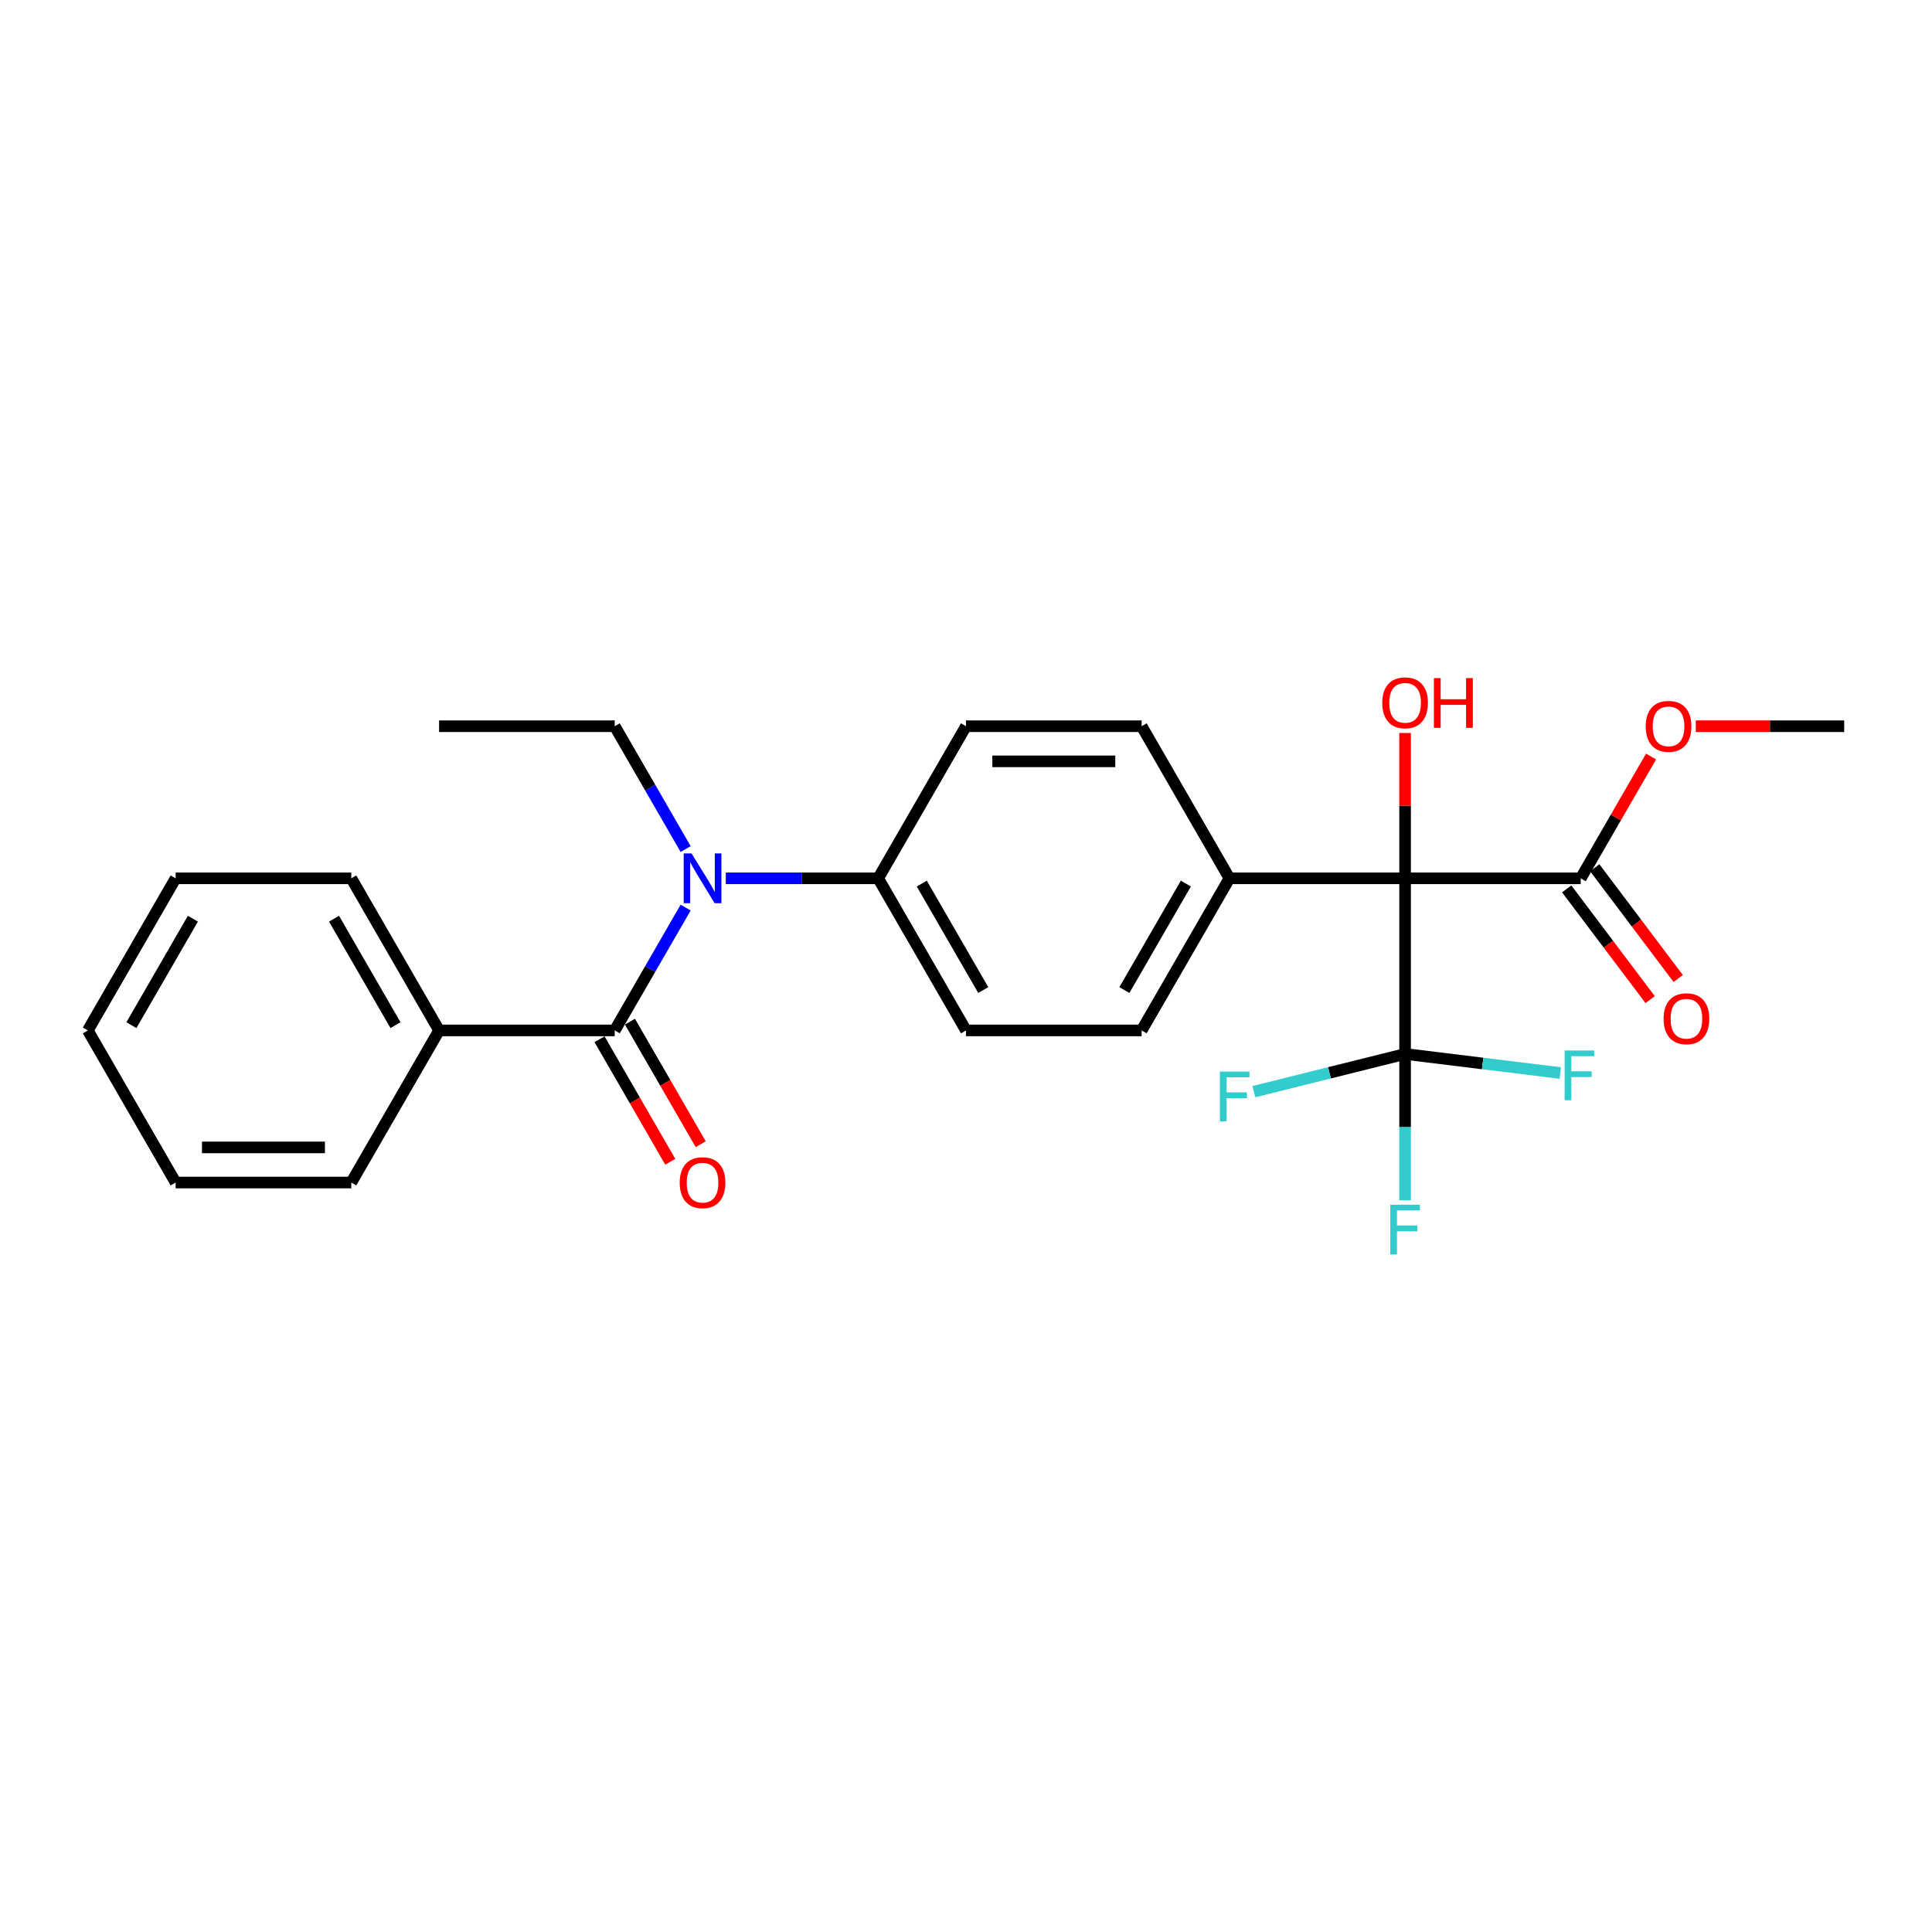 <?xml version='1.0' encoding='iso-8859-1'?>
<svg version='1.1' baseProfile='full'
              xmlns='http://www.w3.org/2000/svg'
                      xmlns:rdkit='http://www.rdkit.org/xml'
                      xmlns:xlink='http://www.w3.org/1999/xlink'
                  xml:space='preserve'
width='1000px' height='1000px' viewBox='0 0 1000 1000'>
<!-- END OF HEADER -->
<rect style='opacity:1.0;fill:#FFFFFF;stroke:none' width='1000' height='1000' x='0' y='0'> </rect>
<path class='bond-0' d='M 727.273,454.618 L 727.273,545.527' style='fill:none;fill-rule:evenodd;stroke:#000000;stroke-width:6px;stroke-linecap:butt;stroke-linejoin:miter;stroke-opacity:1' />
<path class='bond-3' d='M 727.273,454.618 L 818.182,454.618' style='fill:none;fill-rule:evenodd;stroke:#000000;stroke-width:6px;stroke-linecap:butt;stroke-linejoin:miter;stroke-opacity:1' />
<path class='bond-4' d='M 727.273,454.618 L 636.364,454.618' style='fill:none;fill-rule:evenodd;stroke:#000000;stroke-width:6px;stroke-linecap:butt;stroke-linejoin:miter;stroke-opacity:1' />
<path class='bond-16' d='M 727.273,454.618 L 727.273,417.009' style='fill:none;fill-rule:evenodd;stroke:#000000;stroke-width:6px;stroke-linecap:butt;stroke-linejoin:miter;stroke-opacity:1' />
<path class='bond-16' d='M 727.273,417.009 L 727.273,379.4' style='fill:none;fill-rule:evenodd;stroke:#FF0000;stroke-width:6px;stroke-linecap:butt;stroke-linejoin:miter;stroke-opacity:1' />
<path class='bond-9' d='M 727.273,545.527 L 727.273,583.409' style='fill:none;fill-rule:evenodd;stroke:#000000;stroke-width:6px;stroke-linecap:butt;stroke-linejoin:miter;stroke-opacity:1' />
<path class='bond-9' d='M 727.273,583.409 L 727.273,621.291' style='fill:none;fill-rule:evenodd;stroke:#33CCCC;stroke-width:6px;stroke-linecap:butt;stroke-linejoin:miter;stroke-opacity:1' />
<path class='bond-10' d='M 727.273,545.527 L 767.425,550.458' style='fill:none;fill-rule:evenodd;stroke:#000000;stroke-width:6px;stroke-linecap:butt;stroke-linejoin:miter;stroke-opacity:1' />
<path class='bond-10' d='M 767.425,550.458 L 807.577,555.39' style='fill:none;fill-rule:evenodd;stroke:#33CCCC;stroke-width:6px;stroke-linecap:butt;stroke-linejoin:miter;stroke-opacity:1' />
<path class='bond-11' d='M 727.273,545.527 L 688.133,555.288' style='fill:none;fill-rule:evenodd;stroke:#000000;stroke-width:6px;stroke-linecap:butt;stroke-linejoin:miter;stroke-opacity:1' />
<path class='bond-11' d='M 688.133,555.288 L 648.992,565.049' style='fill:none;fill-rule:evenodd;stroke:#33CCCC;stroke-width:6px;stroke-linecap:butt;stroke-linejoin:miter;stroke-opacity:1' />
<path class='bond-1' d='M 318.182,533.348 L 336.537,501.556' style='fill:none;fill-rule:evenodd;stroke:#000000;stroke-width:6px;stroke-linecap:butt;stroke-linejoin:miter;stroke-opacity:1' />
<path class='bond-1' d='M 336.537,501.556 L 354.892,469.764' style='fill:none;fill-rule:evenodd;stroke:#0000FF;stroke-width:6px;stroke-linecap:butt;stroke-linejoin:miter;stroke-opacity:1' />
<path class='bond-6' d='M 310.309,537.893 L 328.622,569.613' style='fill:none;fill-rule:evenodd;stroke:#000000;stroke-width:6px;stroke-linecap:butt;stroke-linejoin:miter;stroke-opacity:1' />
<path class='bond-6' d='M 328.622,569.613 L 346.935,601.332' style='fill:none;fill-rule:evenodd;stroke:#FF0000;stroke-width:6px;stroke-linecap:butt;stroke-linejoin:miter;stroke-opacity:1' />
<path class='bond-6' d='M 326.055,528.802 L 344.368,560.522' style='fill:none;fill-rule:evenodd;stroke:#000000;stroke-width:6px;stroke-linecap:butt;stroke-linejoin:miter;stroke-opacity:1' />
<path class='bond-6' d='M 344.368,560.522 L 362.681,592.241' style='fill:none;fill-rule:evenodd;stroke:#FF0000;stroke-width:6px;stroke-linecap:butt;stroke-linejoin:miter;stroke-opacity:1' />
<path class='bond-7' d='M 318.182,533.348 L 227.273,533.348' style='fill:none;fill-rule:evenodd;stroke:#000000;stroke-width:6px;stroke-linecap:butt;stroke-linejoin:miter;stroke-opacity:1' />
<path class='bond-2' d='M 375.673,454.618 L 415.109,454.618' style='fill:none;fill-rule:evenodd;stroke:#0000FF;stroke-width:6px;stroke-linecap:butt;stroke-linejoin:miter;stroke-opacity:1' />
<path class='bond-2' d='M 415.109,454.618 L 454.545,454.618' style='fill:none;fill-rule:evenodd;stroke:#000000;stroke-width:6px;stroke-linecap:butt;stroke-linejoin:miter;stroke-opacity:1' />
<path class='bond-18' d='M 354.892,439.473 L 336.537,407.681' style='fill:none;fill-rule:evenodd;stroke:#0000FF;stroke-width:6px;stroke-linecap:butt;stroke-linejoin:miter;stroke-opacity:1' />
<path class='bond-18' d='M 336.537,407.681 L 318.182,375.889' style='fill:none;fill-rule:evenodd;stroke:#000000;stroke-width:6px;stroke-linecap:butt;stroke-linejoin:miter;stroke-opacity:1' />
<path class='bond-8' d='M 810.922,460.089 L 832.516,488.745' style='fill:none;fill-rule:evenodd;stroke:#000000;stroke-width:6px;stroke-linecap:butt;stroke-linejoin:miter;stroke-opacity:1' />
<path class='bond-8' d='M 832.516,488.745 L 854.111,517.4' style='fill:none;fill-rule:evenodd;stroke:#FF0000;stroke-width:6px;stroke-linecap:butt;stroke-linejoin:miter;stroke-opacity:1' />
<path class='bond-8' d='M 825.442,449.147 L 847.037,477.802' style='fill:none;fill-rule:evenodd;stroke:#000000;stroke-width:6px;stroke-linecap:butt;stroke-linejoin:miter;stroke-opacity:1' />
<path class='bond-8' d='M 847.037,477.802 L 868.631,506.458' style='fill:none;fill-rule:evenodd;stroke:#FF0000;stroke-width:6px;stroke-linecap:butt;stroke-linejoin:miter;stroke-opacity:1' />
<path class='bond-17' d='M 818.182,454.618 L 836.38,423.099' style='fill:none;fill-rule:evenodd;stroke:#000000;stroke-width:6px;stroke-linecap:butt;stroke-linejoin:miter;stroke-opacity:1' />
<path class='bond-17' d='M 836.38,423.099 L 854.577,391.58' style='fill:none;fill-rule:evenodd;stroke:#FF0000;stroke-width:6px;stroke-linecap:butt;stroke-linejoin:miter;stroke-opacity:1' />
<path class='bond-12' d='M 636.364,454.618 L 590.909,533.348' style='fill:none;fill-rule:evenodd;stroke:#000000;stroke-width:6px;stroke-linecap:butt;stroke-linejoin:miter;stroke-opacity:1' />
<path class='bond-12' d='M 613.8,457.337 L 581.981,512.447' style='fill:none;fill-rule:evenodd;stroke:#000000;stroke-width:6px;stroke-linecap:butt;stroke-linejoin:miter;stroke-opacity:1' />
<path class='bond-13' d='M 636.364,454.618 L 590.909,375.889' style='fill:none;fill-rule:evenodd;stroke:#000000;stroke-width:6px;stroke-linecap:butt;stroke-linejoin:miter;stroke-opacity:1' />
<path class='bond-5' d='M 454.545,454.618 L 500,375.889' style='fill:none;fill-rule:evenodd;stroke:#000000;stroke-width:6px;stroke-linecap:butt;stroke-linejoin:miter;stroke-opacity:1' />
<path class='bond-26' d='M 454.545,454.618 L 500,533.348' style='fill:none;fill-rule:evenodd;stroke:#000000;stroke-width:6px;stroke-linecap:butt;stroke-linejoin:miter;stroke-opacity:1' />
<path class='bond-26' d='M 477.11,457.337 L 508.928,512.447' style='fill:none;fill-rule:evenodd;stroke:#000000;stroke-width:6px;stroke-linecap:butt;stroke-linejoin:miter;stroke-opacity:1' />
<path class='bond-19' d='M 227.273,533.348 L 181.818,454.618' style='fill:none;fill-rule:evenodd;stroke:#000000;stroke-width:6px;stroke-linecap:butt;stroke-linejoin:miter;stroke-opacity:1' />
<path class='bond-19' d='M 204.709,530.629 L 172.89,475.519' style='fill:none;fill-rule:evenodd;stroke:#000000;stroke-width:6px;stroke-linecap:butt;stroke-linejoin:miter;stroke-opacity:1' />
<path class='bond-20' d='M 227.273,533.348 L 181.818,612.077' style='fill:none;fill-rule:evenodd;stroke:#000000;stroke-width:6px;stroke-linecap:butt;stroke-linejoin:miter;stroke-opacity:1' />
<path class='bond-15' d='M 590.909,533.348 L 500,533.348' style='fill:none;fill-rule:evenodd;stroke:#000000;stroke-width:6px;stroke-linecap:butt;stroke-linejoin:miter;stroke-opacity:1' />
<path class='bond-14' d='M 590.909,375.889 L 500,375.889' style='fill:none;fill-rule:evenodd;stroke:#000000;stroke-width:6px;stroke-linecap:butt;stroke-linejoin:miter;stroke-opacity:1' />
<path class='bond-14' d='M 577.273,394.07 L 513.636,394.07' style='fill:none;fill-rule:evenodd;stroke:#000000;stroke-width:6px;stroke-linecap:butt;stroke-linejoin:miter;stroke-opacity:1' />
<path class='bond-21' d='M 877.727,375.889 L 916.136,375.889' style='fill:none;fill-rule:evenodd;stroke:#FF0000;stroke-width:6px;stroke-linecap:butt;stroke-linejoin:miter;stroke-opacity:1' />
<path class='bond-21' d='M 916.136,375.889 L 954.545,375.889' style='fill:none;fill-rule:evenodd;stroke:#000000;stroke-width:6px;stroke-linecap:butt;stroke-linejoin:miter;stroke-opacity:1' />
<path class='bond-22' d='M 318.182,375.889 L 227.273,375.889' style='fill:none;fill-rule:evenodd;stroke:#000000;stroke-width:6px;stroke-linecap:butt;stroke-linejoin:miter;stroke-opacity:1' />
<path class='bond-23' d='M 181.818,454.618 L 90.909,454.618' style='fill:none;fill-rule:evenodd;stroke:#000000;stroke-width:6px;stroke-linecap:butt;stroke-linejoin:miter;stroke-opacity:1' />
<path class='bond-24' d='M 181.818,612.077 L 90.909,612.077' style='fill:none;fill-rule:evenodd;stroke:#000000;stroke-width:6px;stroke-linecap:butt;stroke-linejoin:miter;stroke-opacity:1' />
<path class='bond-24' d='M 168.182,593.896 L 104.545,593.896' style='fill:none;fill-rule:evenodd;stroke:#000000;stroke-width:6px;stroke-linecap:butt;stroke-linejoin:miter;stroke-opacity:1' />
<path class='bond-27' d='M 90.909,454.618 L 45.455,533.348' style='fill:none;fill-rule:evenodd;stroke:#000000;stroke-width:6px;stroke-linecap:butt;stroke-linejoin:miter;stroke-opacity:1' />
<path class='bond-27' d='M 99.837,475.519 L 68.019,530.629' style='fill:none;fill-rule:evenodd;stroke:#000000;stroke-width:6px;stroke-linecap:butt;stroke-linejoin:miter;stroke-opacity:1' />
<path class='bond-25' d='M 90.909,612.077 L 45.455,533.348' style='fill:none;fill-rule:evenodd;stroke:#000000;stroke-width:6px;stroke-linecap:butt;stroke-linejoin:miter;stroke-opacity:1' />
<path  class='atom-3' d='M 357.945 441.745
L 366.382 455.382
Q 367.218 456.727, 368.564 459.164
Q 369.909 461.6, 369.982 461.745
L 369.982 441.745
L 373.4 441.745
L 373.4 467.491
L 369.873 467.491
L 360.818 452.582
Q 359.764 450.836, 358.636 448.836
Q 357.545 446.836, 357.218 446.218
L 357.218 467.491
L 353.873 467.491
L 353.873 441.745
L 357.945 441.745
' fill='#0000FF'/>
<path  class='atom-7' d='M 351.818 612.15
Q 351.818 605.968, 354.873 602.514
Q 357.927 599.059, 363.636 599.059
Q 369.345 599.059, 372.4 602.514
Q 375.455 605.968, 375.455 612.15
Q 375.455 618.405, 372.364 621.968
Q 369.273 625.496, 363.636 625.496
Q 357.964 625.496, 354.873 621.968
Q 351.818 618.441, 351.818 612.15
M 363.636 622.586
Q 367.564 622.586, 369.673 619.968
Q 371.818 617.314, 371.818 612.15
Q 371.818 607.096, 369.673 604.55
Q 367.564 601.968, 363.636 601.968
Q 359.709 601.968, 357.564 604.514
Q 355.455 607.059, 355.455 612.15
Q 355.455 617.35, 357.564 619.968
Q 359.709 622.586, 363.636 622.586
' fill='#FF0000'/>
<path  class='atom-9' d='M 861.076 527.293
Q 861.076 521.111, 864.131 517.656
Q 867.185 514.202, 872.894 514.202
Q 878.603 514.202, 881.658 517.656
Q 884.712 521.111, 884.712 527.293
Q 884.712 533.547, 881.622 537.111
Q 878.531 540.638, 872.894 540.638
Q 867.222 540.638, 864.131 537.111
Q 861.076 533.584, 861.076 527.293
M 872.894 537.729
Q 876.822 537.729, 878.931 535.111
Q 881.076 532.456, 881.076 527.293
Q 881.076 522.238, 878.931 519.693
Q 876.822 517.111, 872.894 517.111
Q 868.967 517.111, 866.822 519.656
Q 864.712 522.202, 864.712 527.293
Q 864.712 532.493, 866.822 535.111
Q 868.967 537.729, 872.894 537.729
' fill='#FF0000'/>
<path  class='atom-10' d='M 719.618 623.564
L 734.927 623.564
L 734.927 626.509
L 723.073 626.509
L 723.073 634.327
L 733.618 634.327
L 733.618 637.309
L 723.073 637.309
L 723.073 649.309
L 719.618 649.309
L 719.618 623.564
' fill='#33CCCC'/>
<path  class='atom-11' d='M 809.849 543.736
L 825.158 543.736
L 825.158 546.681
L 813.304 546.681
L 813.304 554.5
L 823.849 554.5
L 823.849 557.481
L 813.304 557.481
L 813.304 569.481
L 809.849 569.481
L 809.849 543.736
' fill='#33CCCC'/>
<path  class='atom-12' d='M 631.411 554.652
L 646.72 554.652
L 646.72 557.598
L 634.865 557.598
L 634.865 565.416
L 645.411 565.416
L 645.411 568.398
L 634.865 568.398
L 634.865 580.398
L 631.411 580.398
L 631.411 554.652
' fill='#33CCCC'/>
<path  class='atom-17' d='M 715.455 363.782
Q 715.455 357.6, 718.509 354.145
Q 721.564 350.691, 727.273 350.691
Q 732.982 350.691, 736.036 354.145
Q 739.091 357.6, 739.091 363.782
Q 739.091 370.036, 736 373.6
Q 732.909 377.127, 727.273 377.127
Q 721.6 377.127, 718.509 373.6
Q 715.455 370.073, 715.455 363.782
M 727.273 374.218
Q 731.2 374.218, 733.309 371.6
Q 735.455 368.945, 735.455 363.782
Q 735.455 358.727, 733.309 356.182
Q 731.2 353.6, 727.273 353.6
Q 723.345 353.6, 721.2 356.145
Q 719.091 358.691, 719.091 363.782
Q 719.091 368.982, 721.2 371.6
Q 723.345 374.218, 727.273 374.218
' fill='#FF0000'/>
<path  class='atom-17' d='M 742.182 350.982
L 745.673 350.982
L 745.673 361.927
L 758.836 361.927
L 758.836 350.982
L 762.327 350.982
L 762.327 376.727
L 758.836 376.727
L 758.836 364.836
L 745.673 364.836
L 745.673 376.727
L 742.182 376.727
L 742.182 350.982
' fill='#FF0000'/>
<path  class='atom-18' d='M 851.818 375.961
Q 851.818 369.78, 854.873 366.325
Q 857.927 362.87, 863.636 362.87
Q 869.345 362.87, 872.4 366.325
Q 875.455 369.78, 875.455 375.961
Q 875.455 382.216, 872.364 385.78
Q 869.273 389.307, 863.636 389.307
Q 857.964 389.307, 854.873 385.78
Q 851.818 382.252, 851.818 375.961
M 863.636 386.398
Q 867.564 386.398, 869.673 383.78
Q 871.818 381.125, 871.818 375.961
Q 871.818 370.907, 869.673 368.361
Q 867.564 365.78, 863.636 365.78
Q 859.709 365.78, 857.564 368.325
Q 855.455 370.87, 855.455 375.961
Q 855.455 381.161, 857.564 383.78
Q 859.709 386.398, 863.636 386.398
' fill='#FF0000'/>
</svg>
